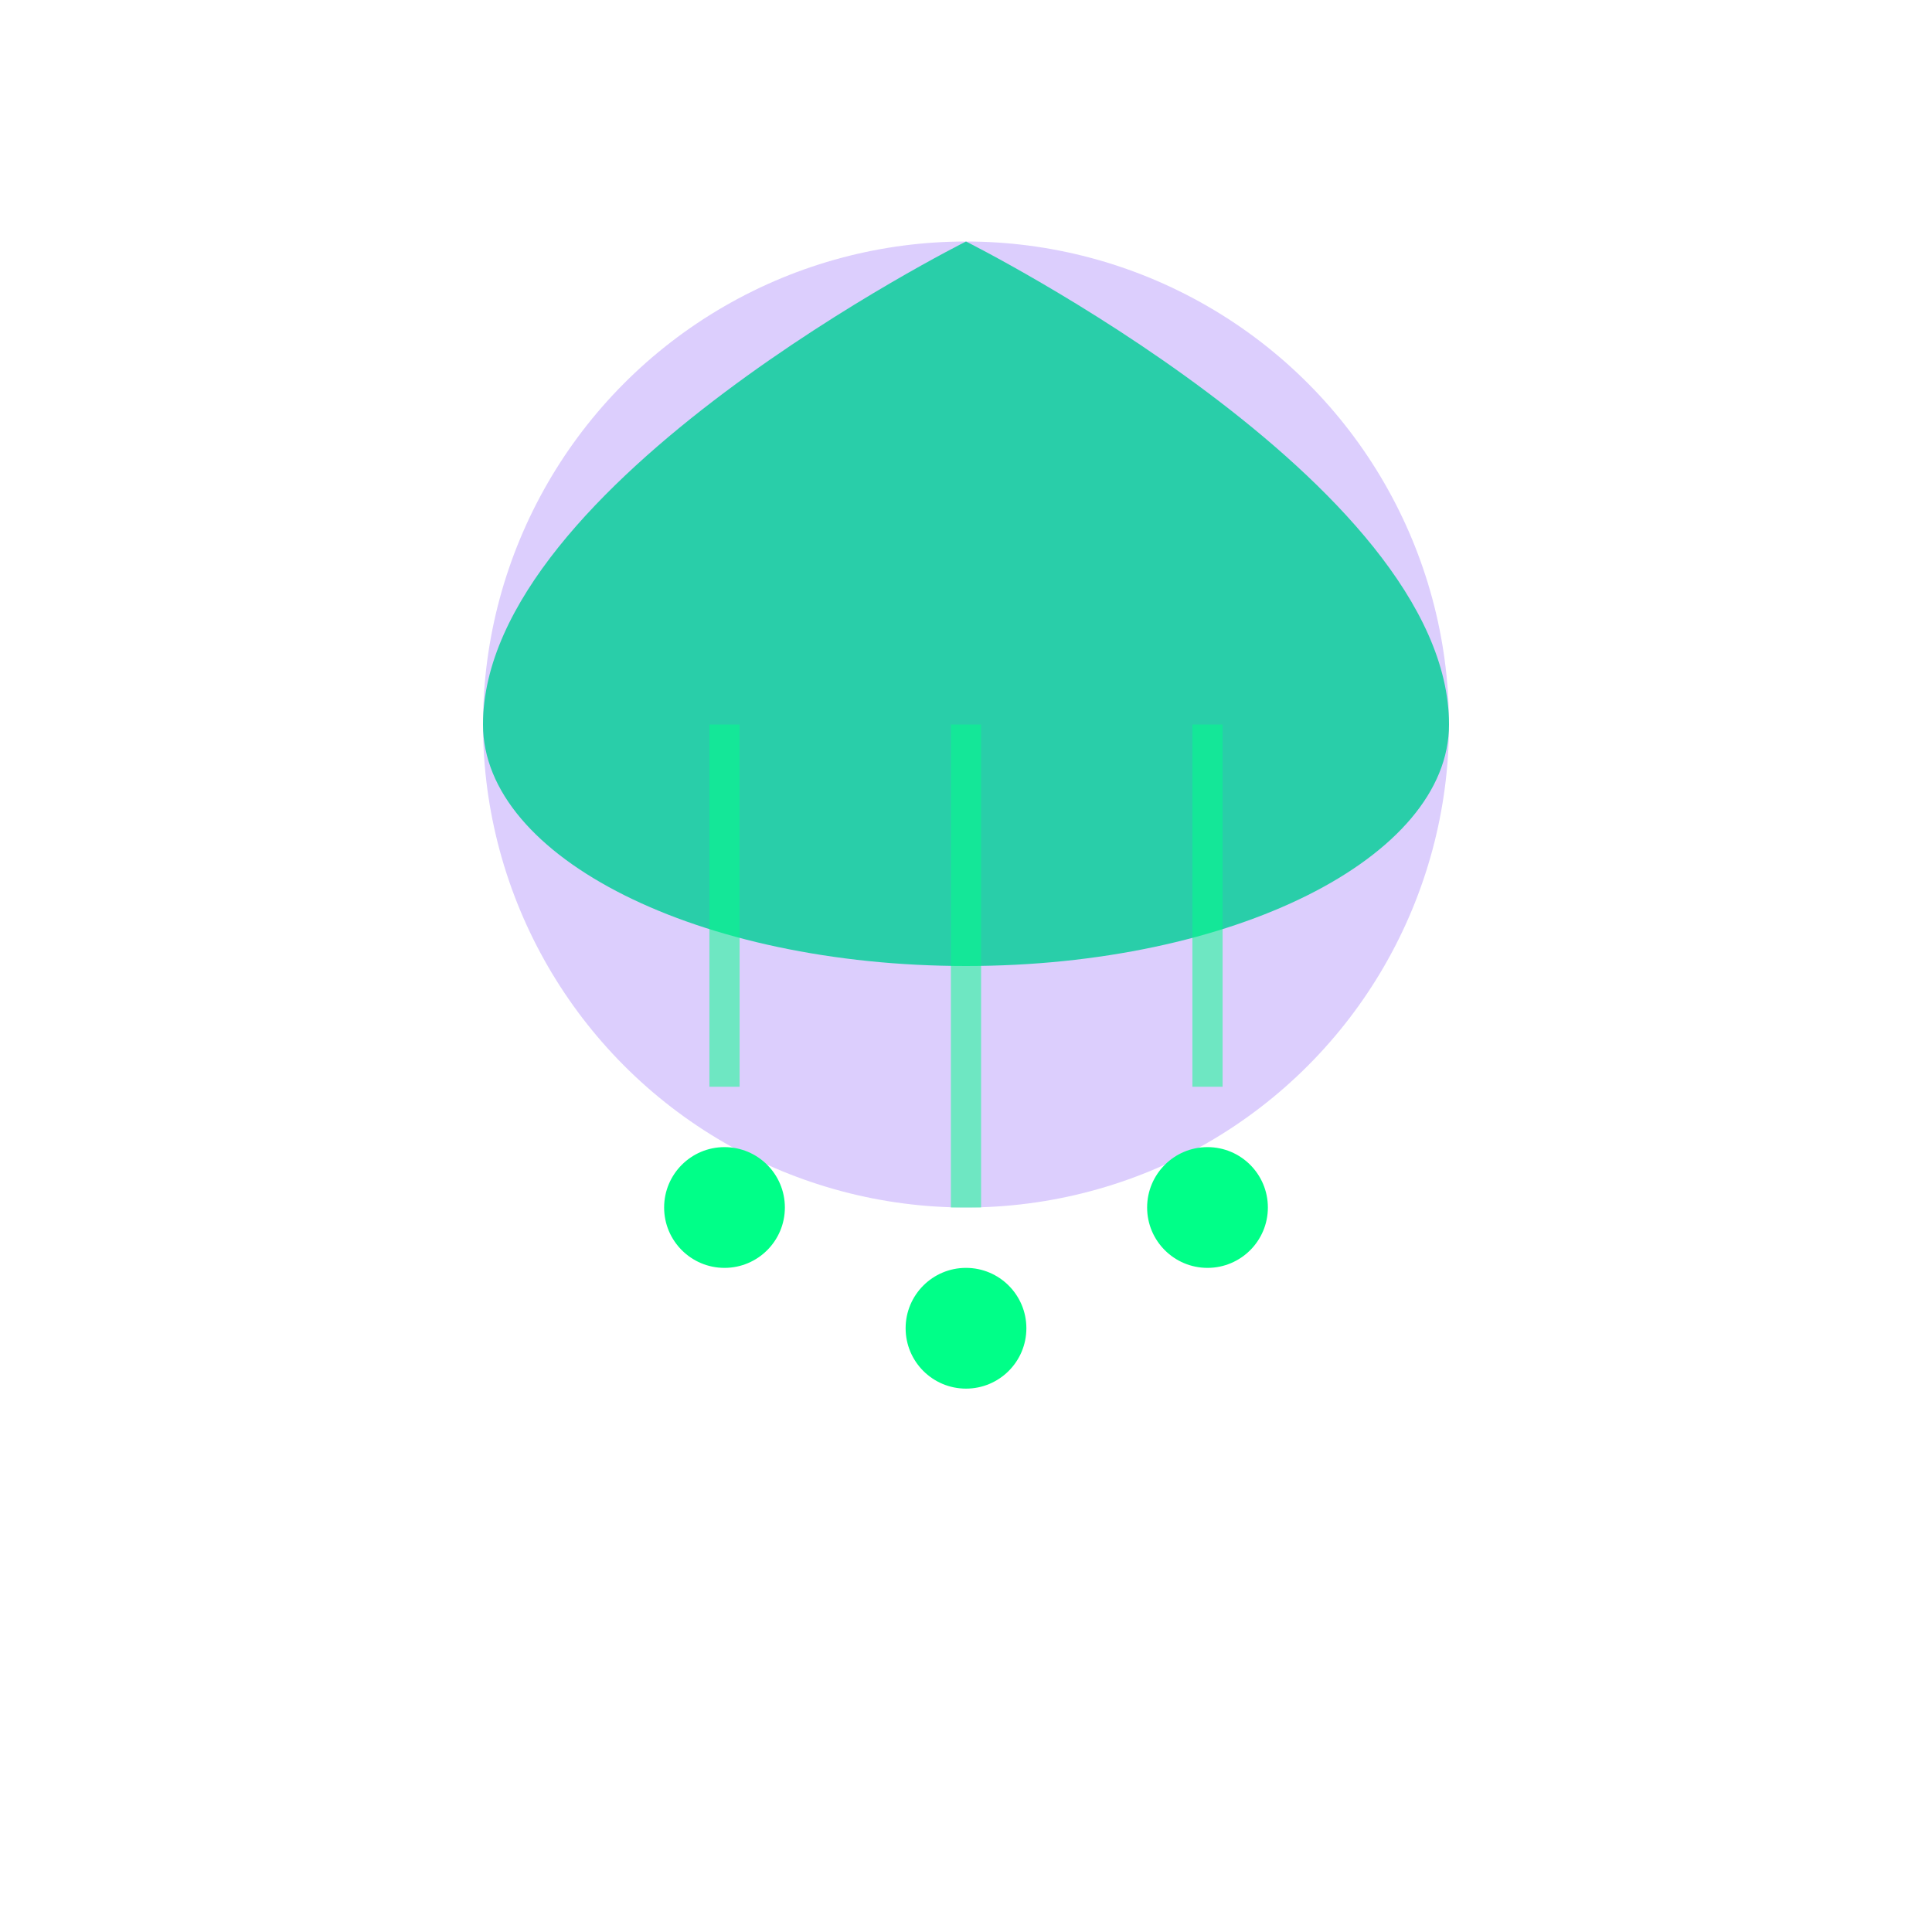 <svg width="32" height="32" viewBox="0 0 32 32" fill="none" xmlns="http://www.w3.org/2000/svg">
  <path d="M16 4C16 4 8 8 8 12C8 14.209 11.582 16 16 16C20.418 16 24 14.209 24 12C24 8 16 4 16 4Z" fill="#00ff88"/>
  <circle cx="16" cy="12" r="8" fill="#8b5cf6" opacity="0.3"/>
  <circle cx="12" cy="20" r="1" fill="#00ff88"/>
  <circle cx="16" cy="22" r="1" fill="#00ff88"/>
  <circle cx="20" cy="20" r="1" fill="#00ff88"/>
  <path d="M12 12L12 18" stroke="#00ff88" stroke-width="0.5" opacity="0.5"/>
  <path d="M16 12L16 20" stroke="#00ff88" stroke-width="0.5" opacity="0.5"/>
  <path d="M20 12L20 18" stroke="#00ff88" stroke-width="0.5" opacity="0.5"/>
</svg> 
